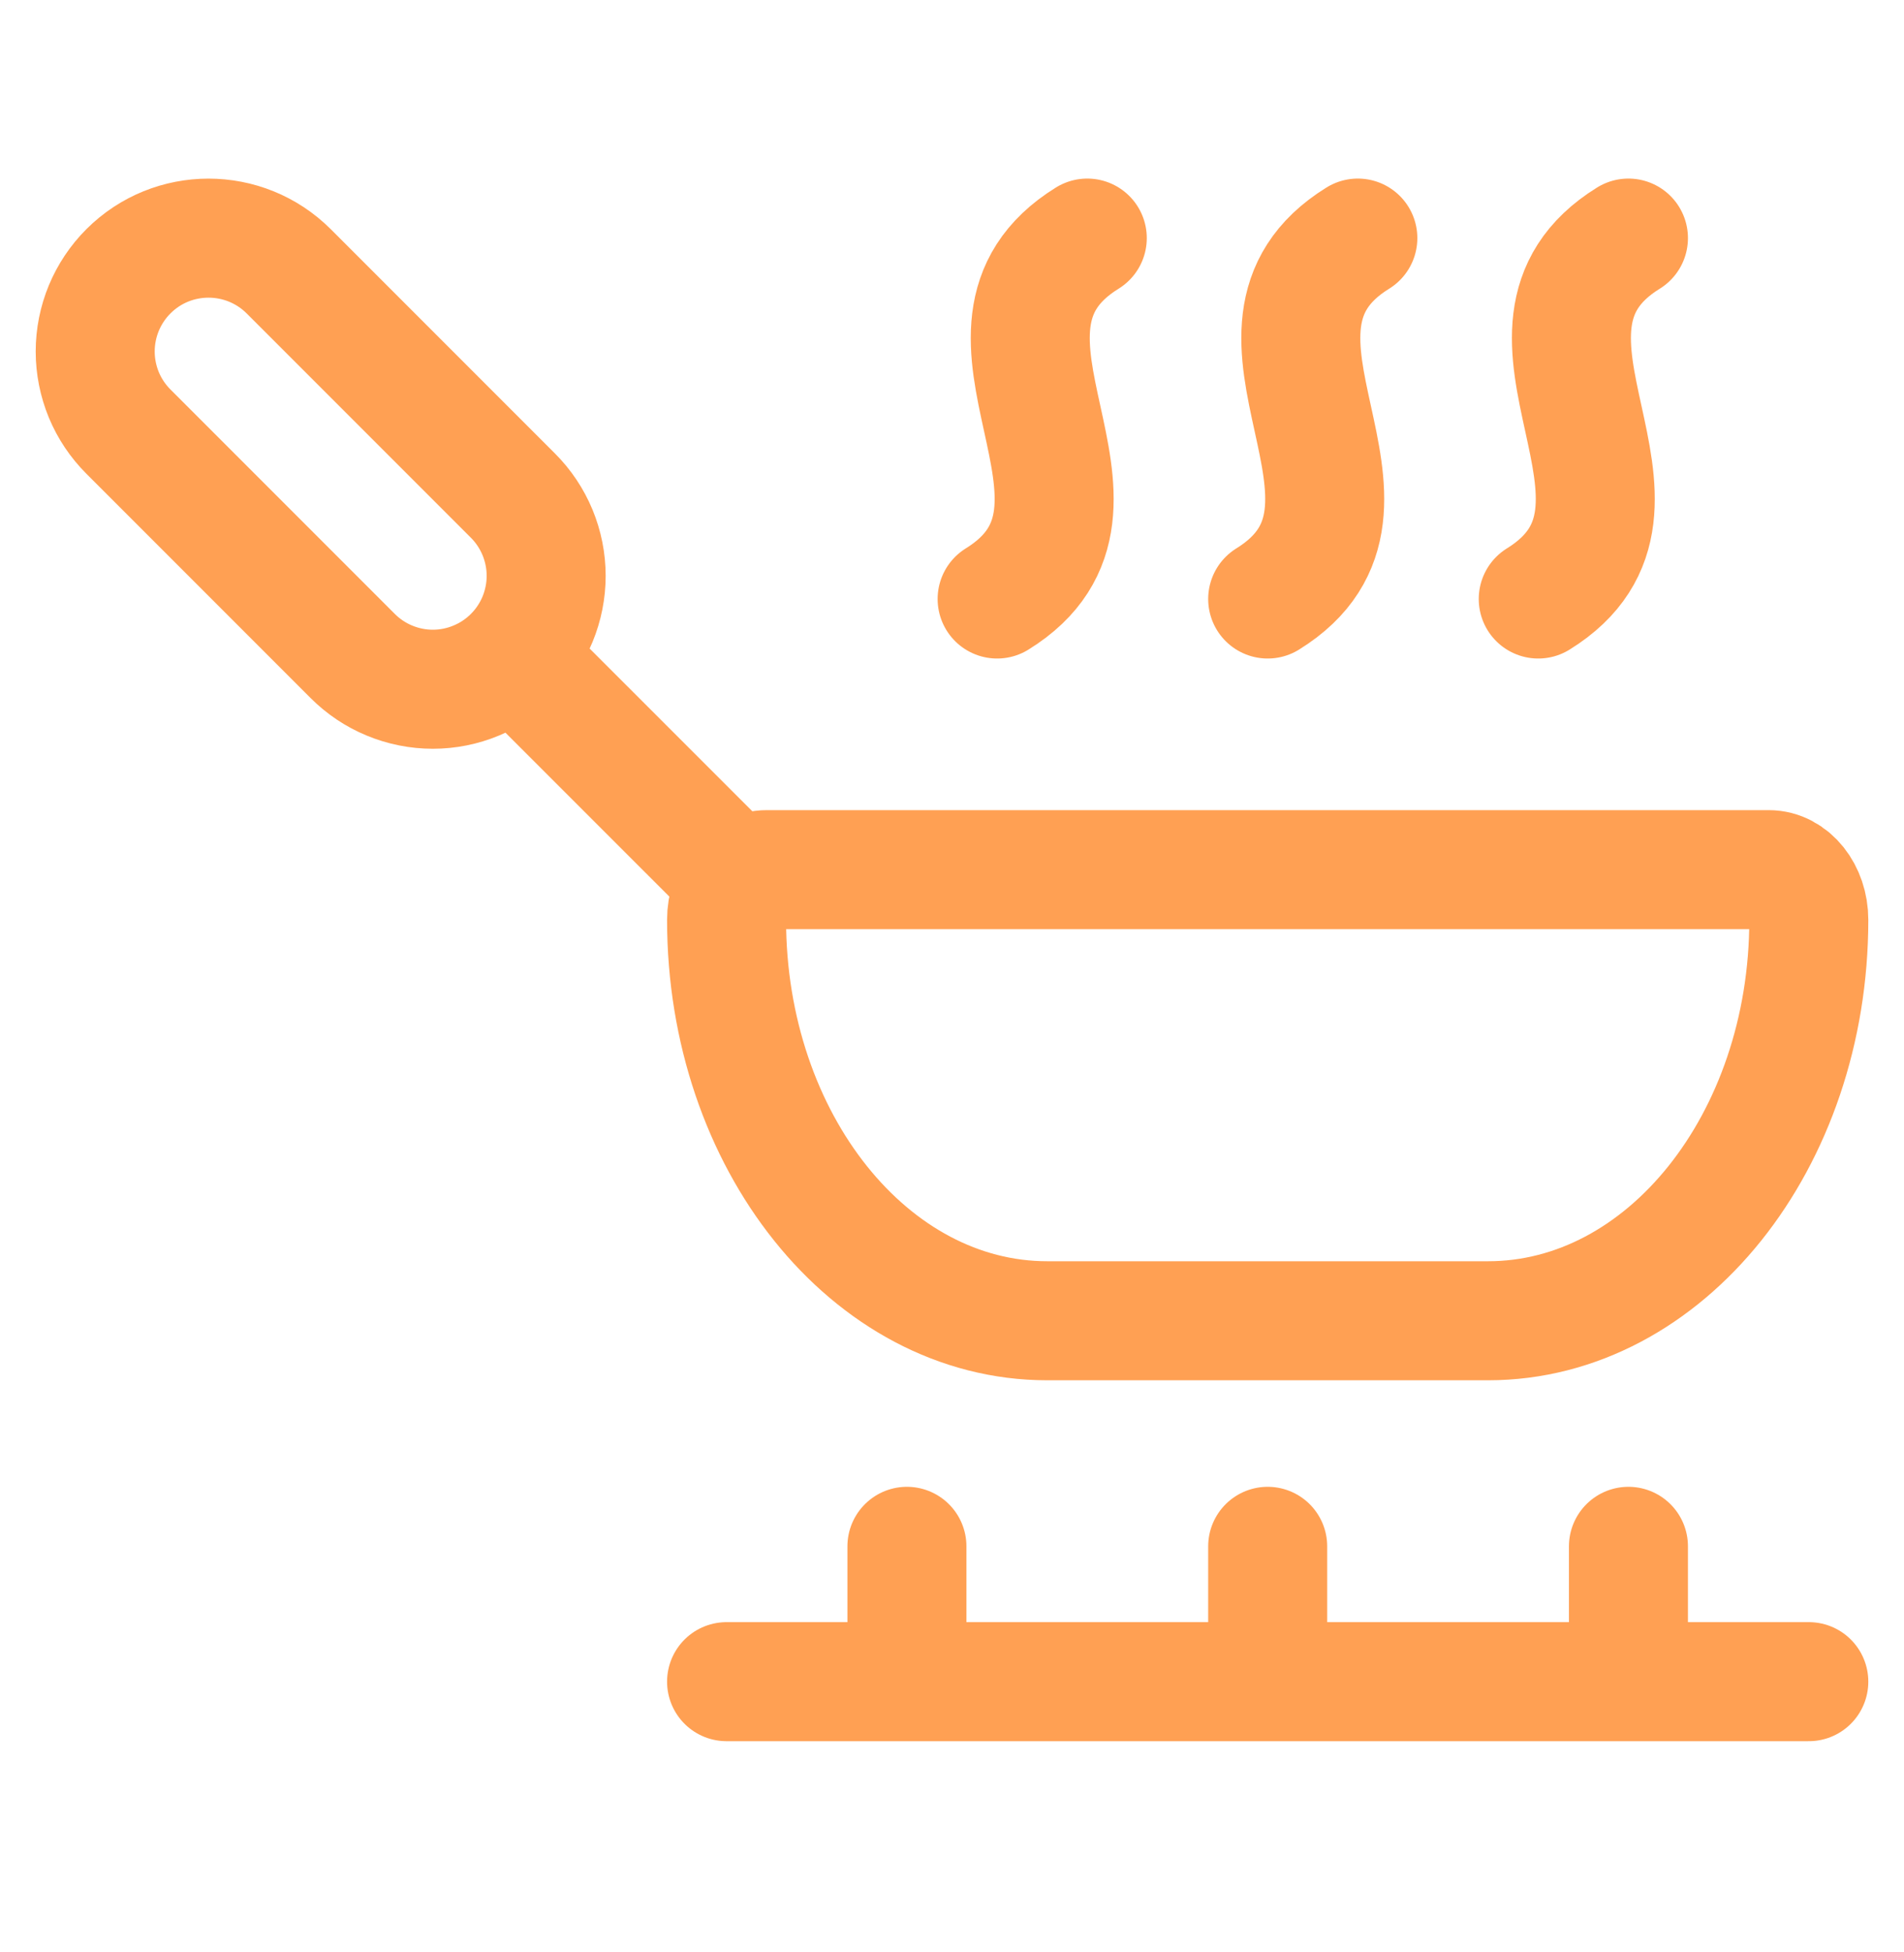 <svg xmlns="http://www.w3.org/2000/svg" width="40" height="41" viewBox="0 0 40 41" fill="none"><path d="M19.053 35.315V32.473M26.632 35.315V32.473M34.211 35.315V32.473M15.264 35.315H38M20.948 12.579C24.078 10.643 19.712 6.936 22.842 5M26.632 12.579C29.762 10.643 25.396 6.936 28.526 5M32.316 12.579C35.446 10.643 31.081 6.936 34.211 5M15.264 18.263L11.474 14.474M37.159 18.263H16.105C15.64 18.263 15.264 18.735 15.264 19.316C15.264 23.966 18.28 27.736 22.001 27.736H31.262C34.984 27.736 38 23.966 38 19.316C38 18.735 37.623 18.263 37.159 18.263ZM2.698 5.697C3.626 4.769 5.134 4.769 6.065 5.697L10.777 10.409C10.998 10.63 11.173 10.893 11.293 11.182C11.412 11.471 11.474 11.78 11.474 12.093C11.474 12.405 11.412 12.715 11.293 13.004C11.173 13.293 10.998 13.555 10.777 13.776C10.556 13.997 10.293 14.173 10.004 14.292C9.716 14.412 9.406 14.474 9.093 14.474C8.781 14.474 8.471 14.412 8.182 14.292C7.893 14.173 7.631 13.997 7.41 13.776L2.698 9.064C2.477 8.843 2.301 8.581 2.181 8.292C2.062 8.003 2 7.693 2 7.381C2 7.068 2.062 6.758 2.181 6.47C2.301 6.181 2.477 5.918 2.698 5.697Z" stroke="#FFA053" stroke-width="2.5" stroke-linecap="round" stroke-linejoin="round"></path></svg>